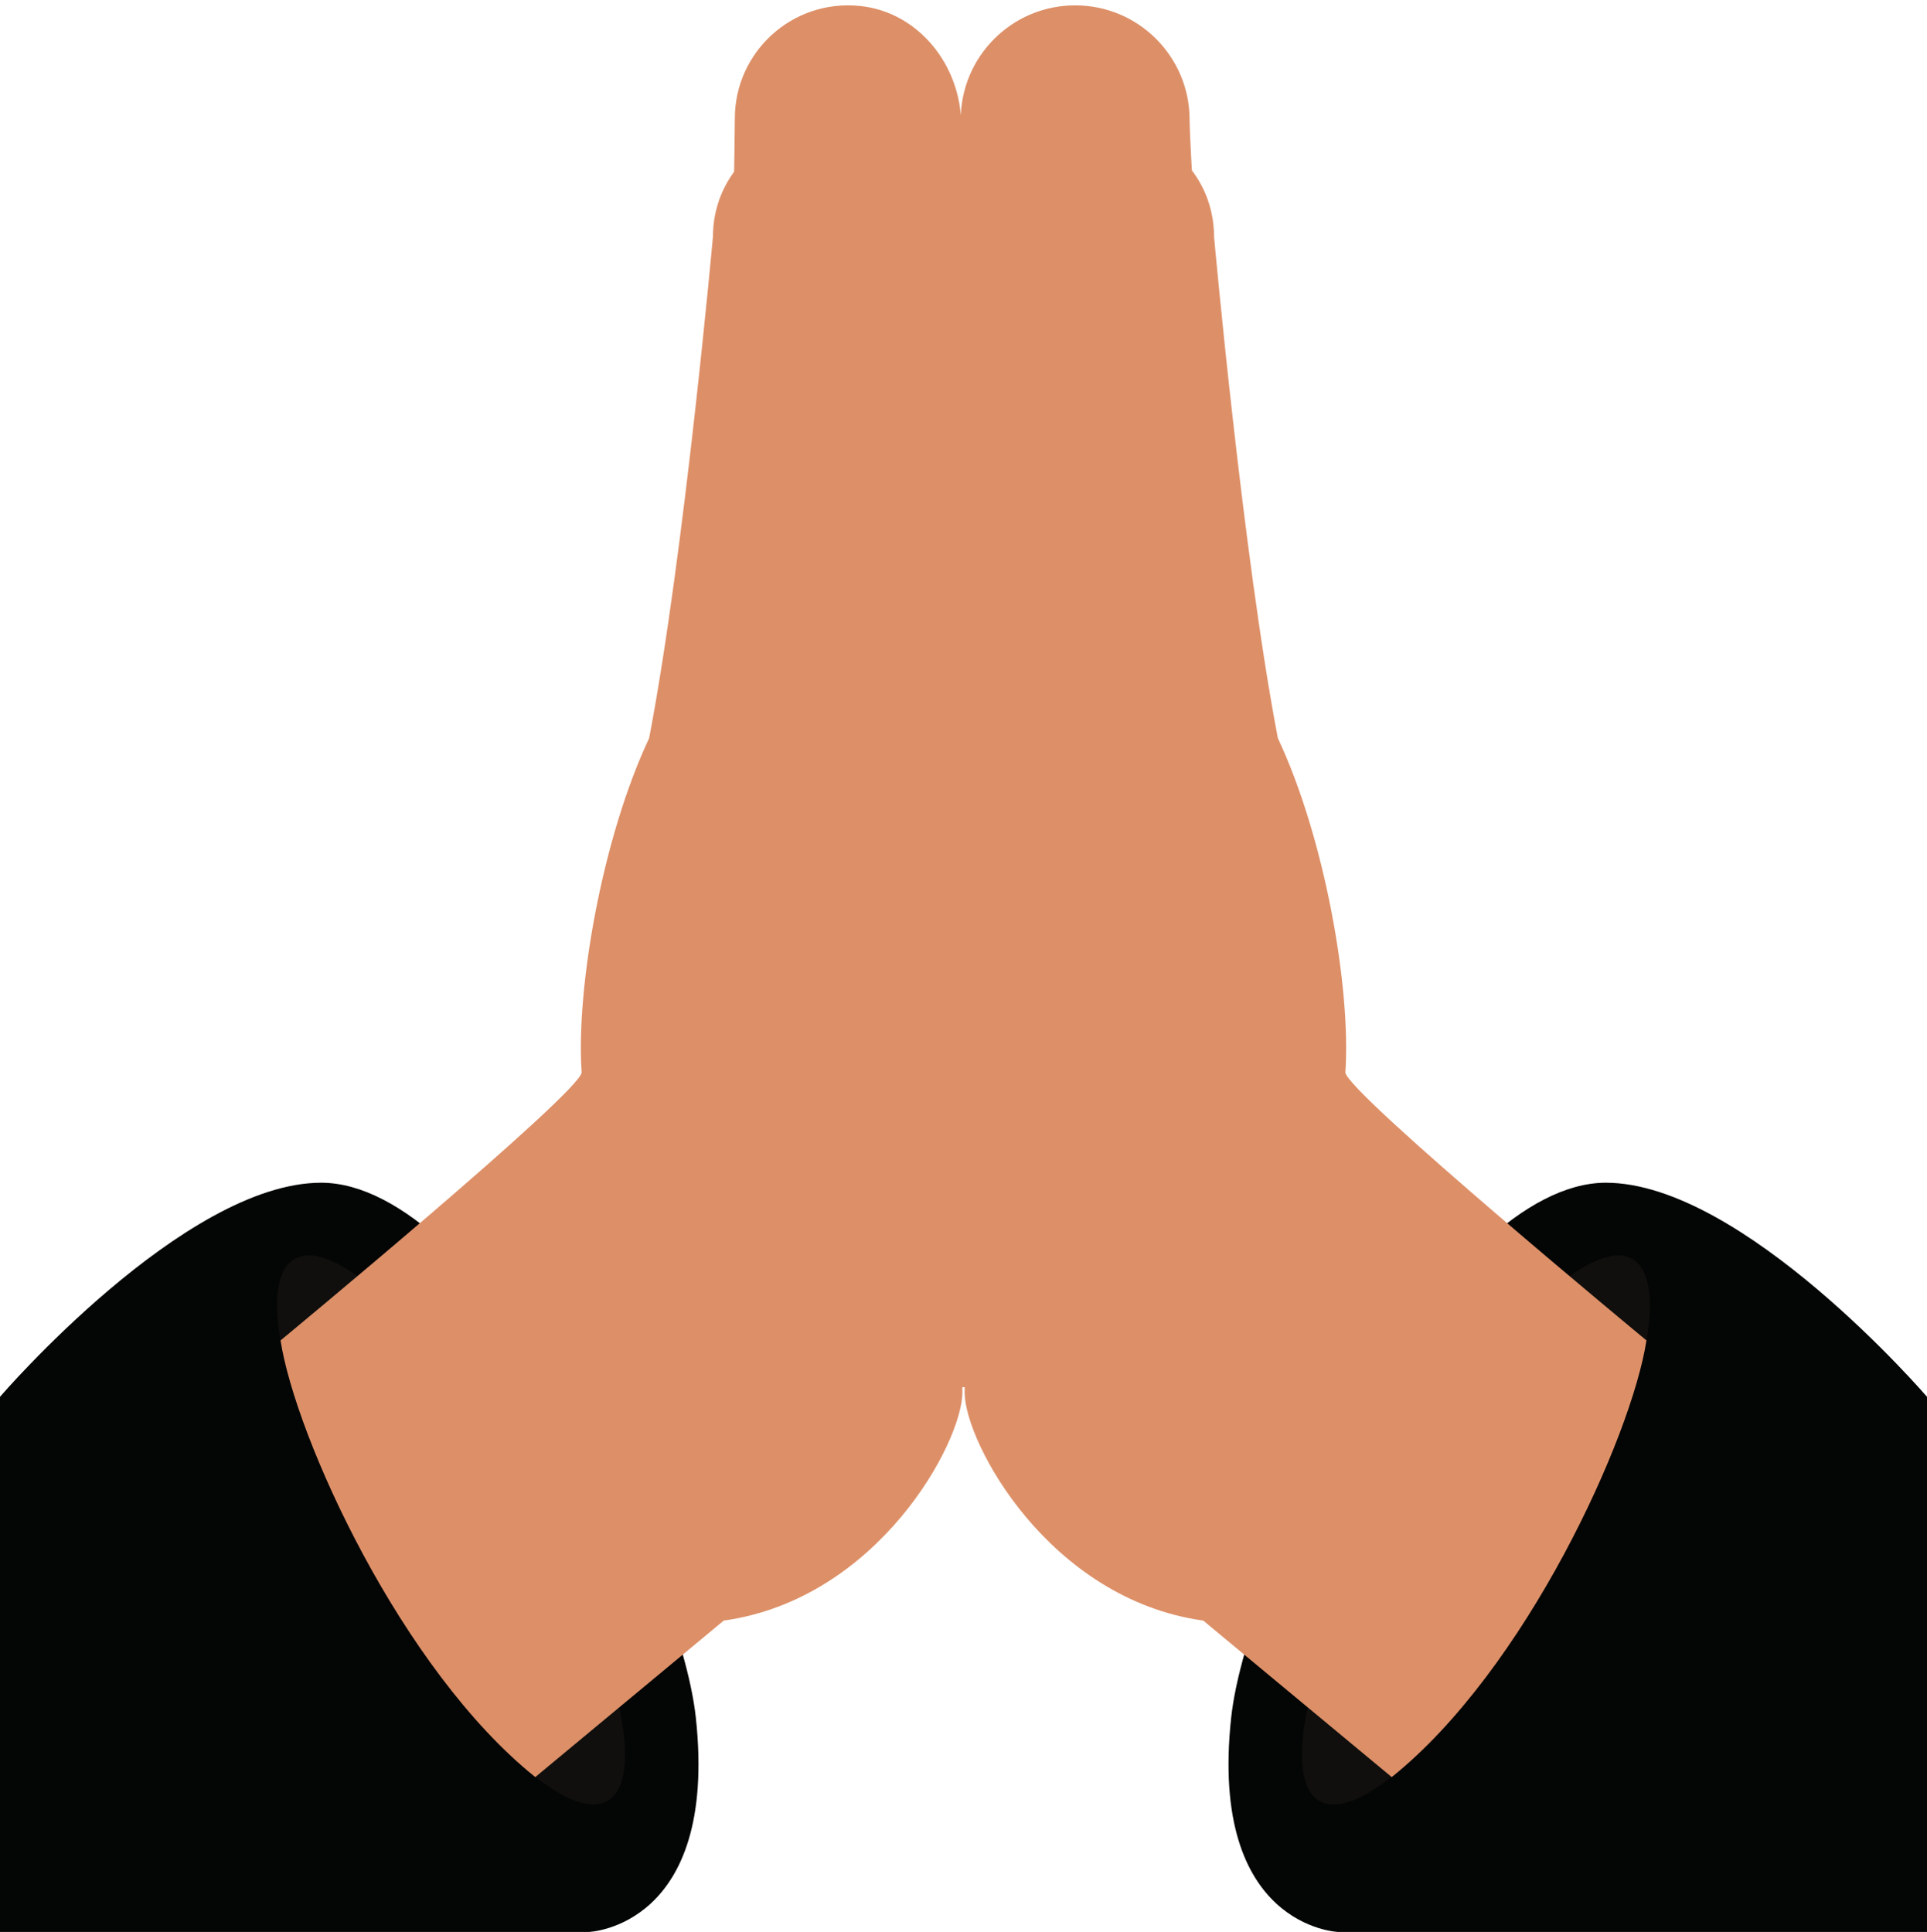 <?xml version="1.0" encoding="UTF-8" standalone="no"?><svg xmlns="http://www.w3.org/2000/svg" xmlns:xlink="http://www.w3.org/1999/xlink" fill="#000000" height="36.1" preserveAspectRatio="xMidYMid meet" version="1" viewBox="0.0 -0.1 36.0 36.1" width="36" zoomAndPan="magnify"><g id="change1_1"><path d="M30 22c-3 0-6.688 7.094-7 10-.421 3.915 2 4 2 4h11V26s-3.438-4-6-4z" fill="#040505"/></g><g id="change2_1"><ellipse cx="27.574" cy="28.489" fill="#100f0d" rx="5.848" ry="1.638" transform="rotate(-60 27.574 28.49)"/></g><g id="change3_1"><path d="M20.086 0c1.181 0 2.138.957 2.138 2.138 0 .789.668 10.824.668 10.824L17.948 18V2.138C17.948.957 18.905 0 20.086 0z" fill="#dd9068"/></g><g id="change4_1"><path d="M18.875 4.323c0-1.099.852-1.989 1.903-1.989 1.051 0 1.903.891 1.903 1.989 0 0 .535 5.942 1.192 9.37.878 1.866 1.369 4.682 1.261 6.248.054.398 5.625 5.006 5.625 5.006-.281 1.813-2.259 6.155-4.759 8.159l-3.521-2.924c-2.885-.404-4.458-3.331-4.458-4.264 0-2.984.854-21.595.854-21.595z" fill="#dd9068"/></g><g id="change1_2"><path d="M6 22c3 0 6.688 7.094 7 10 .421 3.915-2 4-2 4H0V26s3.438-4 6-4z" fill="#040505"/></g><g id="change2_2"><ellipse cx="8.426" cy="28.489" fill="#100f0d" rx="1.638" ry="5.848" transform="rotate(-30 8.424 28.489)"/></g><g id="change3_2"><path d="M16.061.011c-1.266-.127-2.333.864-2.333 2.103 0 .78-.184 10.319-.184 10.319L17.895 18l.062-15.765c0-1.106-.795-2.114-1.896-2.224z" fill="#dd9068"/></g><g id="change4_2"><path d="M17.125 4.323c0-1.099-.852-1.989-1.903-1.989-1.051 0-1.903.891-1.903 1.989 0 0-.535 5.942-1.192 9.37-.878 1.866-1.369 4.682-1.261 6.248-.054.398-5.625 5.006-5.625 5.006C5.522 26.76 7.5 31.102 10 33.106l3.521-2.924c2.885-.404 4.458-3.331 4.458-4.264 0-2.984-.854-21.595-.854-21.595z" fill="#dd9068"/></g><g id="change3_3"><path d="M17.958 25.823c-.414 0-.75-.336-.75-.75V2.792c0-.414.336-.75.75-.75s.75.336.75.75v22.282c.001.413-.335.749-.75.749z" fill="#dd9068"/></g></svg>